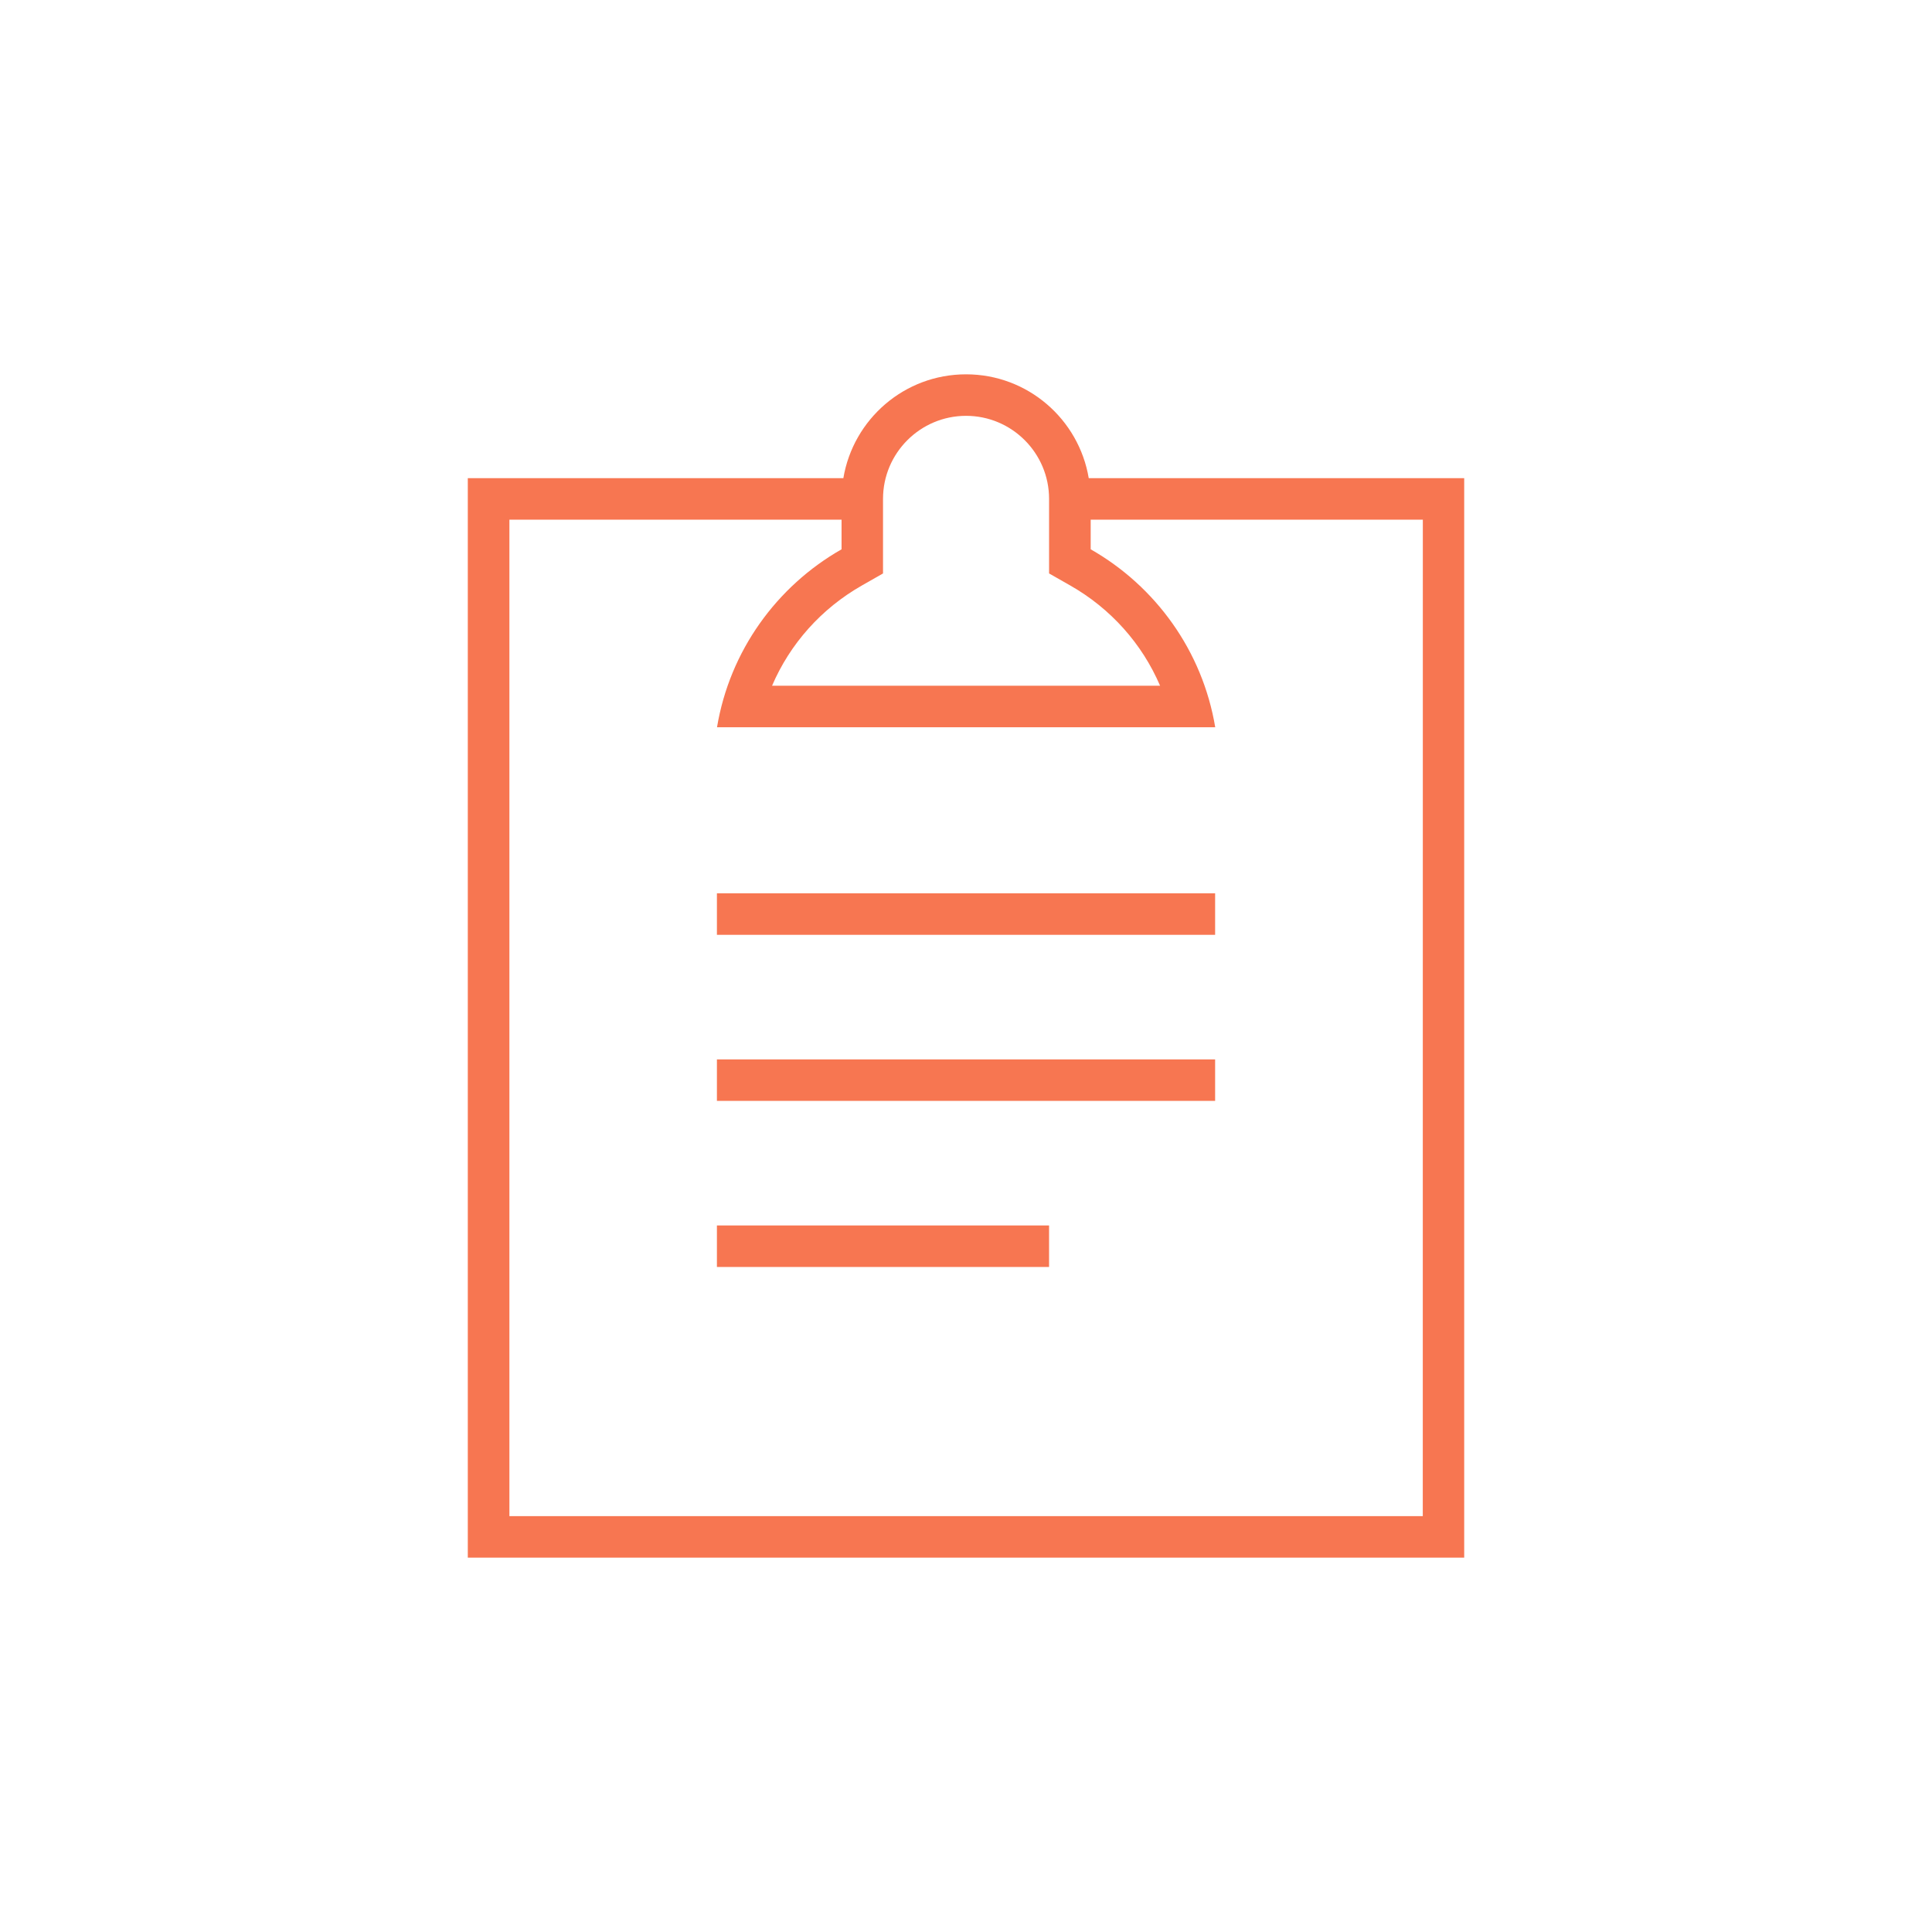 <?xml version="1.0" encoding="utf-8"?>
<!-- Generator: Adobe Illustrator 17.0.0, SVG Export Plug-In . SVG Version: 6.00 Build 0)  -->
<!DOCTYPE svg PUBLIC "-//W3C//DTD SVG 1.1//EN" "http://www.w3.org/Graphics/SVG/1.1/DTD/svg11.dtd">
<svg version="1.1" id="Livello_1" xmlns="http://www.w3.org/2000/svg" xmlns:xlink="http://www.w3.org/1999/xlink" x="0px" y="0px"
	 width="200px" height="200px" viewBox="0 0 200 200" enable-background="new 0 0 200 200" xml:space="preserve">
<g>
	<path fill="#F77651" d="M74.215,92.477h51.574v4.297H74.215V92.477z"/>
	<path fill="#F77651" d="M74.215,109.667h51.574v4.297H74.215V109.667z"/>
	<path fill="#F77651" d="M74.215,126.861h34.384v4.297H74.215V126.861z"/>
	<path fill="#F77651" d="M112.706,49.498c-1.024-6.096-6.314-10.748-12.701-10.748c-6.387,0-11.677,4.648-12.701,10.748H48.426
		V161.25h103.148V49.498H112.706L112.706,49.498z M91.41,59.363v-7.721c0-4.739,3.856-8.595,8.595-8.595s8.595,3.856,8.595,8.595
		v7.721l2.176,1.238c4.22,2.399,7.457,6.05,9.314,10.384H79.924c1.857-4.334,5.094-7.985,9.314-10.384
		C89.238,60.601,91.41,59.363,91.41,59.363z M147.286,156.948H52.733V53.796h34.384v3.068c-6.71,3.819-11.572,10.511-12.892,18.419
		h51.574c-1.32-7.907-6.182-14.599-12.892-18.419v-3.068h34.384C147.286,53.796,147.286,156.948,147.286,156.948z"/>
</g>
</svg>
